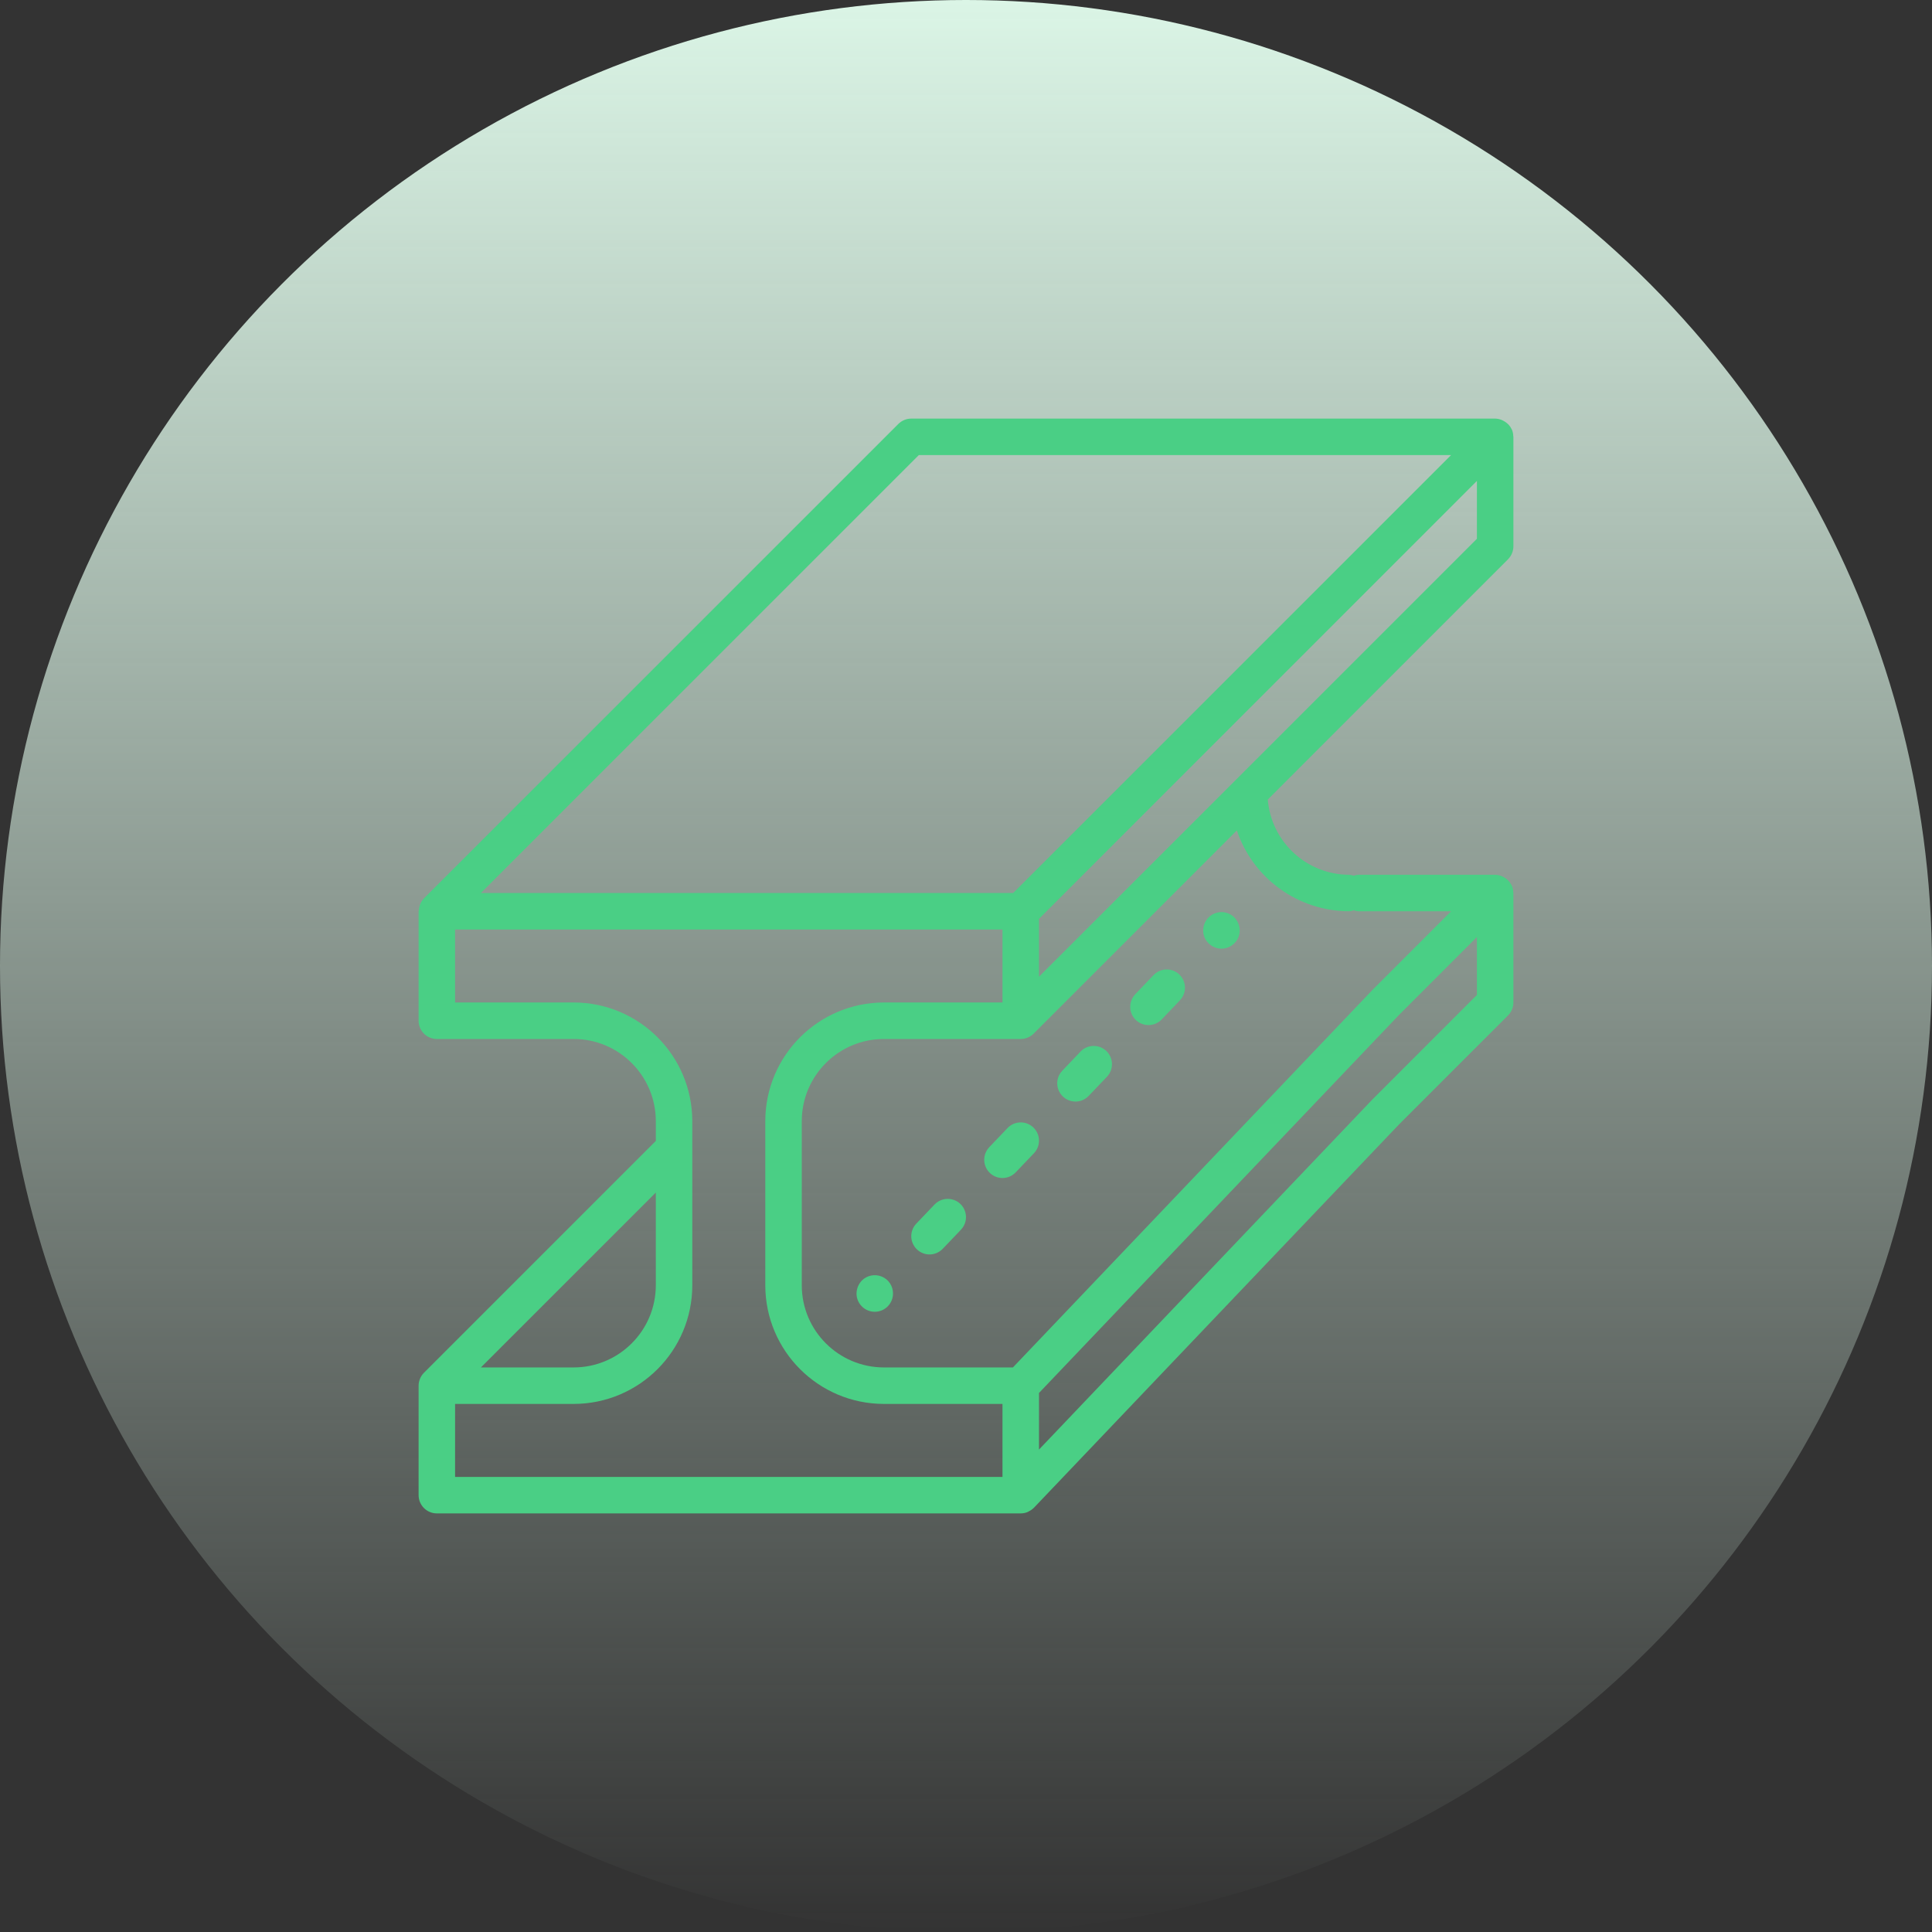 <svg width="60" height="60" viewBox="0 0 60 60" fill="none" xmlns="http://www.w3.org/2000/svg">
<rect x="0" y="0" width="60" height="60" fill="#333333" stroke="none"/>
<circle cx="30" cy="30" r="30" fill="url(#paint0_linear)"/>
<path d="M47 16.967V13.567C47 13.559 46.996 13.553 46.996 13.546C46.995 13.479 46.981 13.412 46.957 13.35L46.956 13.348C46.954 13.343 46.95 13.339 46.947 13.334C46.922 13.279 46.888 13.228 46.846 13.184C46.833 13.17 46.818 13.157 46.803 13.145C46.767 13.114 46.728 13.087 46.685 13.066C46.668 13.056 46.65 13.047 46.631 13.04C46.568 13.015 46.501 13.001 46.433 13H28.3C28.15 13 28.006 13.06 27.899 13.166L13.166 27.899L13.165 27.9C13.12 27.947 13.083 28.002 13.056 28.062C13.03 28.127 13.014 28.195 13.007 28.265C13.006 28.277 13 28.288 13 28.3V31.7C13 32.013 13.254 32.267 13.567 32.267H17.817C19.224 32.268 20.365 33.409 20.367 34.817V35.432L13.166 42.633C13.061 42.739 13.001 42.883 13 43.033V46.433C13 46.746 13.254 47 13.567 47H31.7C31.776 47 31.852 46.984 31.922 46.954C31.93 46.951 31.935 46.944 31.943 46.94C32.003 46.913 32.058 46.875 32.105 46.828L32.11 46.824L43.434 34.934L46.834 31.534C46.94 31.428 47 31.284 47 31.133V27.733C47 27.726 46.996 27.72 46.996 27.713C46.995 27.646 46.981 27.579 46.957 27.516L46.956 27.515C46.954 27.51 46.95 27.506 46.947 27.501C46.892 27.385 46.8 27.291 46.685 27.232C46.668 27.223 46.65 27.214 46.631 27.207C46.568 27.181 46.501 27.168 46.433 27.167H42.183C42.135 27.17 42.087 27.18 42.042 27.195C41.996 27.18 41.948 27.17 41.9 27.167C40.578 27.163 39.48 26.147 39.372 24.83L46.834 17.368C46.939 17.261 46.999 17.117 47 16.967ZM28.535 14.133H45.065L31.465 27.733H14.935L28.535 14.133ZM20.367 37.035V39.917C20.365 41.324 19.224 42.465 17.817 42.467H14.935L20.367 37.035ZM31.133 45.867H14.133V43.6H17.817C19.85 43.598 21.498 41.95 21.5 39.917V34.817C21.498 32.783 19.85 31.136 17.817 31.133H14.133V28.867H31.133V31.133H27.45C25.417 31.136 23.769 32.783 23.767 34.817V39.917C23.769 41.95 25.417 43.598 27.45 43.6H31.133V45.867V45.867ZM45.867 30.899L42.623 34.143L32.267 45.017V43.26L43.434 31.534L45.867 29.101V30.899H45.867ZM41.9 28.3C41.948 28.297 41.996 28.287 42.042 28.271C42.087 28.287 42.135 28.297 42.183 28.3H45.065L42.623 30.743L31.457 42.467H27.45C26.042 42.465 24.901 41.324 24.9 39.917V34.817C24.901 33.409 26.042 32.268 27.45 32.267H31.7C31.85 32.266 31.994 32.206 32.101 32.1L38.411 25.79C38.916 27.288 40.319 28.297 41.9 28.3ZM45.867 16.732L38.383 24.216L38.383 24.216L32.267 30.332V28.535L45.867 14.935V16.732Z" fill="#4ACF85"/>
<path d="M27.384 39.645C27.172 39.557 26.927 39.606 26.765 39.769C26.661 39.878 26.602 40.022 26.6 40.172C26.6 40.484 26.854 40.738 27.167 40.738C27.48 40.738 27.733 40.484 27.733 40.172C27.735 39.941 27.597 39.733 27.384 39.645Z" fill="#4ACF85"/>
<path d="M29.567 37.248C29.37 37.2 29.163 37.261 29.023 37.407L28.456 38.001C28.241 38.227 28.25 38.585 28.476 38.801C28.702 39.017 29.06 39.009 29.277 38.783L29.843 38.19C29.983 38.043 30.034 37.833 29.977 37.639C29.92 37.444 29.764 37.295 29.567 37.248Z" fill="#4ACF85"/>
<path d="M31.29 35.032L30.723 35.626C30.507 35.853 30.515 36.212 30.742 36.428C30.968 36.644 31.327 36.635 31.543 36.409L32.11 35.815C32.326 35.589 32.318 35.23 32.091 35.014C31.865 34.798 31.506 34.806 31.29 35.032Z" fill="#4ACF85"/>
<path d="M33.556 32.658L32.99 33.252C32.833 33.416 32.789 33.657 32.879 33.866C32.968 34.075 33.173 34.21 33.4 34.21C33.555 34.21 33.703 34.146 33.81 34.034L34.377 33.44C34.593 33.214 34.584 32.855 34.358 32.639C34.131 32.423 33.773 32.431 33.556 32.658Z" fill="#4ACF85"/>
<path d="M36.367 30.123C36.17 30.075 35.963 30.136 35.823 30.284L35.256 30.877C35.1 31.041 35.056 31.283 35.145 31.492C35.235 31.7 35.44 31.835 35.666 31.835C35.821 31.835 35.97 31.772 36.077 31.66L36.643 31.066C36.783 30.919 36.835 30.709 36.778 30.515C36.721 30.32 36.565 30.171 36.367 30.123Z" fill="#4ACF85"/>
<path d="M37.716 28.369C37.504 28.457 37.365 28.665 37.367 28.895C37.364 29.045 37.424 29.188 37.531 29.292C37.637 29.4 37.782 29.461 37.934 29.462C38.085 29.461 38.23 29.4 38.336 29.292C38.443 29.188 38.503 29.044 38.5 28.895C38.499 28.745 38.44 28.601 38.336 28.493C38.174 28.329 37.929 28.28 37.716 28.369Z" fill="#4ACF85"/>
<defs>
<linearGradient id="paint0_linear" x1="30" y1="0" x2="30" y2="60" gradientUnits="userSpaceOnUse">
<stop stop-color="#DBF5E6"/>
<stop offset="1" stop-color="#DBF5E6" stop-opacity="0"/>
</linearGradient>
</defs>
</svg>
